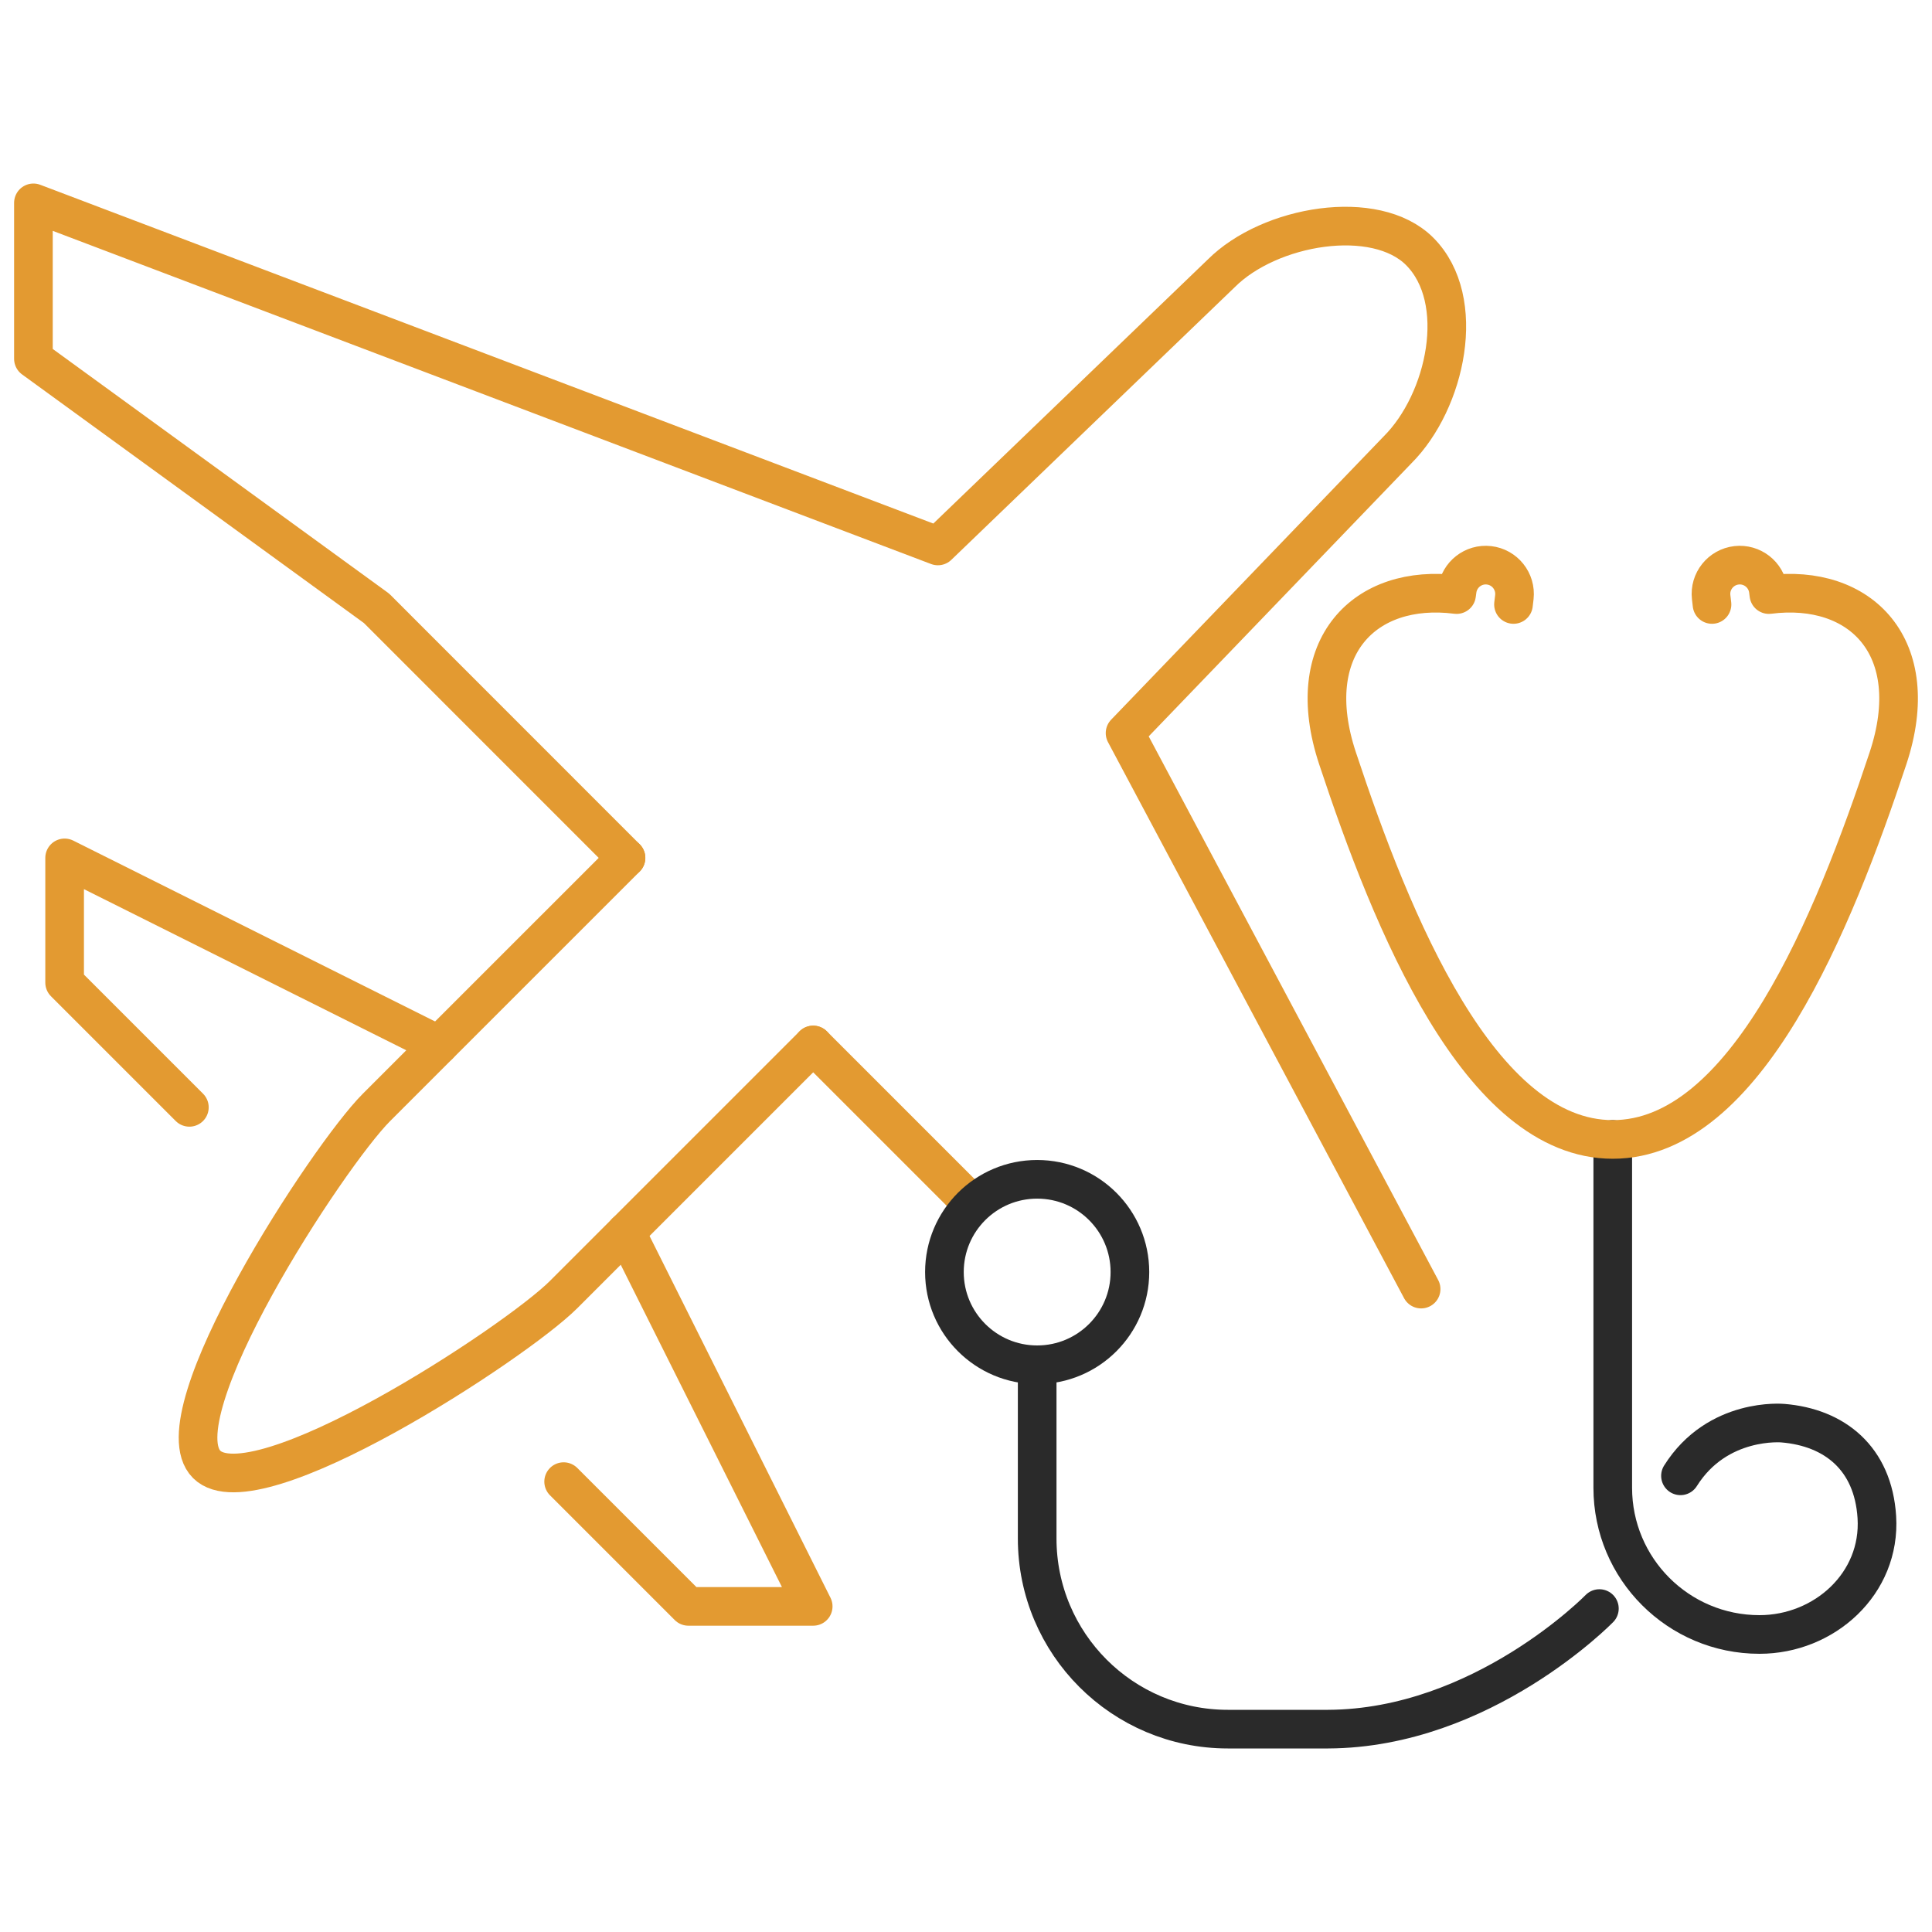 <?xml version="1.0" encoding="utf-8"?>
<!-- Generator: Adobe Illustrator 16.0.0, SVG Export Plug-In . SVG Version: 6.00 Build 0)  -->
<!DOCTYPE svg PUBLIC "-//W3C//DTD SVG 1.1//EN" "http://www.w3.org/Graphics/SVG/1.1/DTD/svg11.dtd">
<svg version="1.1" id="Calque_1" xmlns="http://www.w3.org/2000/svg" xmlns:xlink="http://www.w3.org/1999/xlink" x="0px" y="0px"
	 width="100px" height="100px" viewBox="0 0 100 100" enable-background="new 0 0 100 100" xml:space="preserve">
<g>
	<g id="travel">
		<g>
			<path fill="none" stroke="#E39A31" stroke-width="2" stroke-linecap="round" stroke-linejoin="round" stroke-miterlimit="10" d="
				M42.091,54.088L29.174,67.005c-2.511,2.51-15.965,11.301-18.477,8.791l0,0c-2.511-2.513,6.279-15.967,8.791-18.479l12.914-12.912
				"/>
			
				<line fill="none" stroke="#E39A31" stroke-width="2" stroke-linecap="round" stroke-linejoin="round" stroke-miterlimit="10" x1="50.163" y1="62.161" x2="42.091" y2="54.088"/>
			<path fill="none" stroke="#E39A31" stroke-width="2" stroke-linecap="round" stroke-linejoin="round" stroke-miterlimit="10" d="
				M32.402,44.404L19.488,31.486L1.73,18.571V10.5l46.816,17.758l14.661-14.104c2.51-2.513,7.989-3.426,10.273-1.144l0,0
				c2.511,2.513,1.37,7.765-1.142,10.273L58.233,37.944l15.324,28.779"/>
			
				<polyline fill="none" stroke="#E39A31" stroke-width="2" stroke-linecap="round" stroke-linejoin="round" stroke-miterlimit="10" points="
				22.718,54.088 3.345,44.404 3.345,50.859 9.802,57.316 			"/>
			
				<polyline fill="none" stroke="#E39A31" stroke-width="2" stroke-linecap="round" stroke-linejoin="round" stroke-miterlimit="10" points="
				29.174,76.689 35.631,83.146 42.091,83.146 32.402,63.773 			"/>
		</g>
	</g>
	<g>
		<g>
			<path fill="none" stroke="#2A2A2A" stroke-width="2" stroke-linecap="round" stroke-linejoin="round" stroke-miterlimit="10" d="
				M48.883,65.842c0,2.648,2.15,4.798,4.801,4.798s4.8-2.149,4.8-4.798c0-2.653-2.149-4.801-4.8-4.801S48.883,63.188,48.883,65.842z
				"/>
			<path fill="none" stroke="#2A2A2A" stroke-width="2" stroke-linecap="round" stroke-linejoin="round" stroke-miterlimit="10" d="
				M83.476,58.978v18.027c0,4.196,3.398,7.595,7.594,7.595c3.355,0,6.292-2.634,6.075-6.077c-0.192-3.047-2.19-4.639-4.859-4.86
				c0,0-3.39-0.324-5.305,2.725"/>
			<path fill="none" stroke="#2A2A2A" stroke-width="2" stroke-linecap="round" stroke-linejoin="round" stroke-miterlimit="10" d="
				M82.784,83.259c0,0-6.043,6.204-14.038,6.241H63.55l0,0c-5.45,0-9.866-4.418-9.866-9.867V70.64"/>
			<path fill="none" stroke="#E39A31" stroke-width="2" stroke-linecap="round" stroke-linejoin="round" stroke-miterlimit="10" d="
				M78.338,31.287l0.045-0.379c0.091-0.818-0.497-1.556-1.315-1.648l0,0c-0.805-0.091-1.533,0.479-1.643,1.279l-0.032,0.236
				c-4.752-0.608-8.07,2.727-6.163,8.473c2.818,8.512,7.358,19.729,14.246,19.729S94.901,47.76,97.723,39.248
				c1.906-5.746-1.412-9.081-6.166-8.473l-0.031-0.236c-0.108-0.801-0.838-1.37-1.643-1.279l0,0
				c-0.817,0.093-1.407,0.83-1.314,1.648l0.044,0.379"/>
		</g>
	</g>
</g>
</svg>
